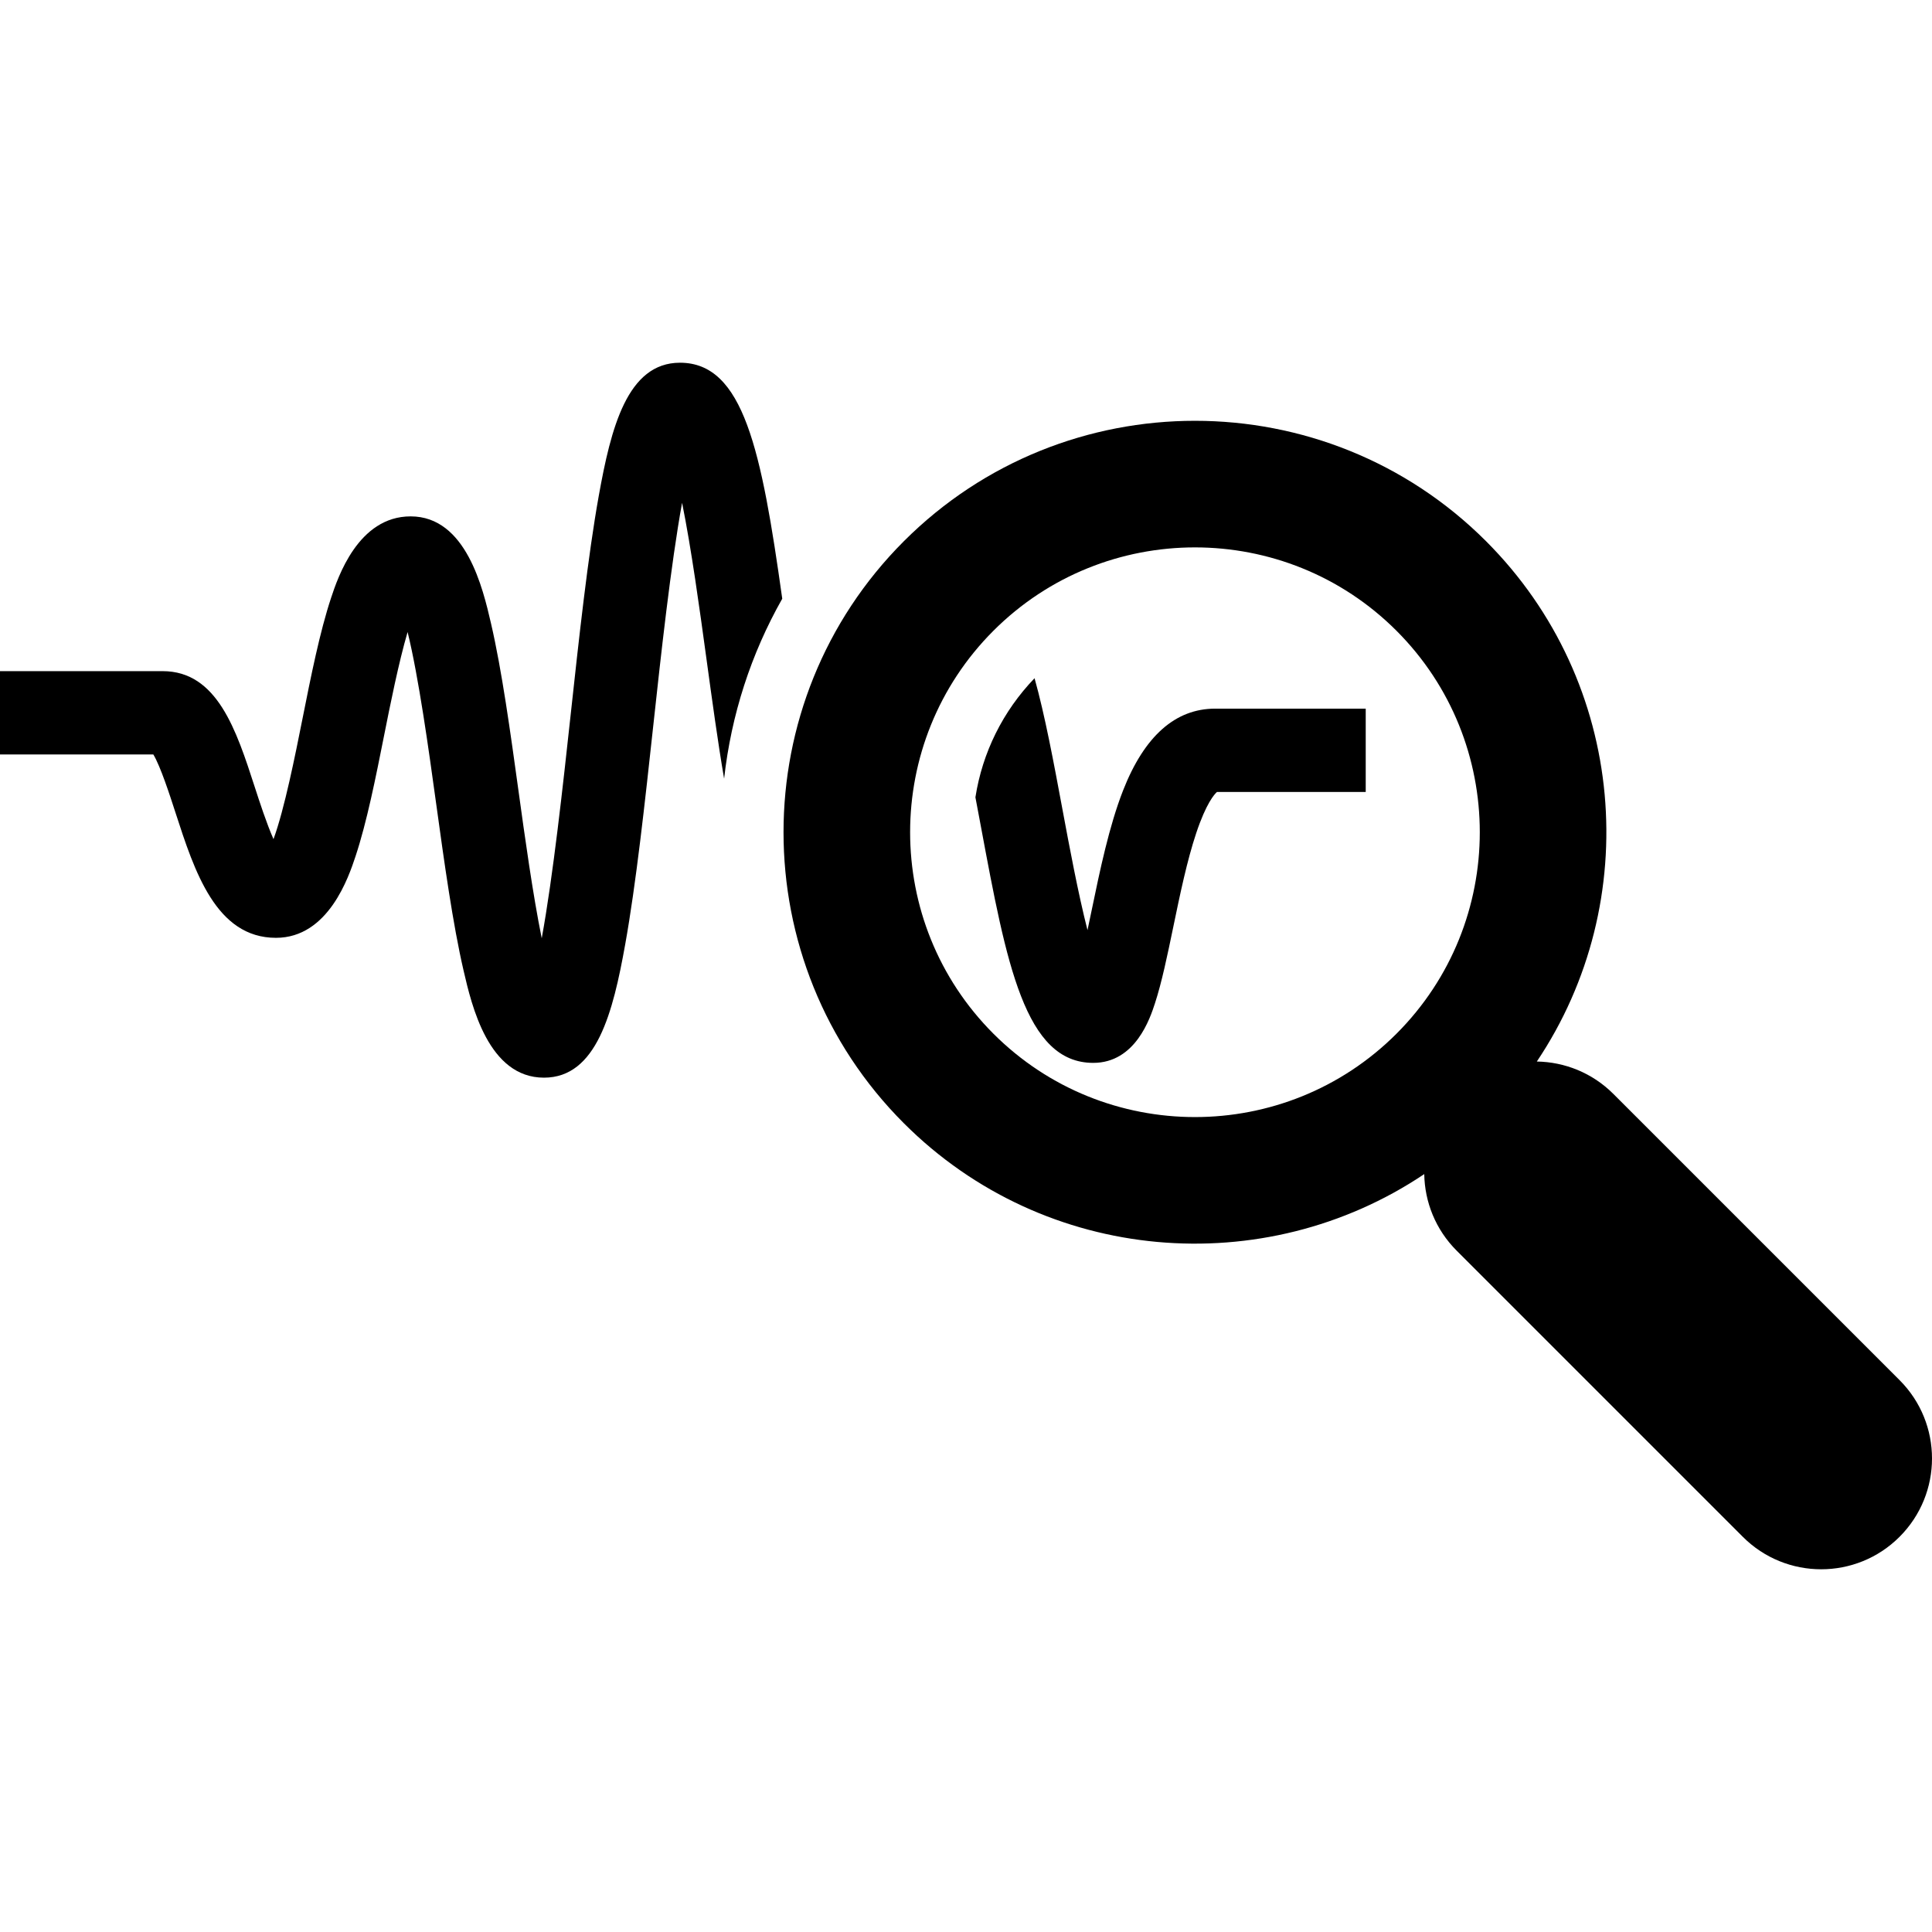 <?xml version="1.0" encoding="iso-8859-1"?>
<!-- Generator: Adobe Illustrator 18.0.0, SVG Export Plug-In . SVG Version: 6.00 Build 0)  -->
<!DOCTYPE svg PUBLIC "-//W3C//DTD SVG 1.1//EN" "http://www.w3.org/Graphics/SVG/1.1/DTD/svg11.dtd">
<svg version="1.1" id="Capa_1" xmlns="http://www.w3.org/2000/svg" xmlns:xlink="http://www.w3.org/1999/xlink" x="0px" y="0px"
	 viewBox="0 0 463.814 463.814" style="enable-background:new 0 0 463.814 463.814;" xml:space="preserve">
<g>
	<path d="M163.242,87.078c-12.69,0-16.587,15.771-19.492,31.926c-2.618,14.56-4.733,34.01-6.778,52.818
		c-1.792,16.487-4.191,38.544-6.92,53.427c-2.157-10.623-4.083-24.571-5.561-35.277c-1.978-14.324-4.023-29.137-6.622-40.337
		c-1.933-8.332-5.955-25.669-19.29-25.669c-12.604,0-17.484,14.701-19.087,19.532c-2.721,8.197-4.836,18.823-6.883,29.098
		c-1.713,8.604-4.309,21.639-6.95,28.854c-1.676-3.797-3.396-9.102-4.496-12.499c-4.435-13.682-9.021-27.83-22.114-27.83H0v20
		h36.811c1.723,2.877,3.934,9.698,5.327,13.997c4.562,14.073,9.731,30.025,24.111,30.025c12.607,0,17.487-14.704,19.091-19.536
		c2.722-8.199,4.838-18.827,6.884-29.105c1.425-7.157,3.462-17.384,5.627-24.771c2.667,10.852,5.065,28.216,6.827,40.977
		c1.978,14.324,4.023,29.137,6.622,40.337c1.933,8.332,5.955,25.669,19.29,25.669c12.688,0,16.585-15.769,19.489-31.921
		c2.617-14.557,4.732-34.002,6.776-52.808c1.787-16.431,4.175-38.393,6.893-53.276c2.229,11.012,4.226,25.594,5.755,36.763
		c1.508,11.017,2.861,20.889,4.335,29.469c1.707-15.329,6.453-29.972,13.957-43.209C182.799,108.159,178.53,87.078,163.242,87.078z"
		/>
	<path d="M269.622,189.745c-3.358,8.573-5.573,19.257-7.526,28.684c-0.309,1.494-0.655,3.159-1.021,4.87
		c-2.266-8.888-4.389-20.283-5.912-28.461c-2.267-12.172-4.304-23.088-6.798-32.019c-7.628,7.941-12.521,17.851-14.198,28.587
		c0.48,2.519,0.929,4.922,1.333,7.095c6.128,32.895,10.555,56.663,26.947,56.663c10.15,0,13.66-10.739,14.813-14.268
		c1.649-5.048,2.995-11.537,4.418-18.408c1.616-7.797,3.287-15.859,5.497-22.485c2.395-7.18,4.386-9.355,4.984-9.88h35.709v-20
		h-36.134C282.162,170.123,274.722,176.725,269.622,189.745z"/>
	<path d="M456.022,331.318l-68.697-68.697c-5.084-5.085-11.717-7.675-18.381-7.781c25.771-38.398,21.711-91.015-12.197-124.922
		c-38.529-38.53-101.221-38.53-139.749,0c-38.53,38.529-38.53,101.221,0,139.75c33.907,33.907,86.524,37.969,124.921,12.196
		c0.107,6.665,2.697,13.297,7.782,18.382l68.697,68.697c10.391,10.391,27.234,10.391,37.625,0S466.412,341.708,456.022,331.318z
		 M335.247,248.168c-26.674,26.675-70.076,26.675-96.75,0c-26.674-26.674-26.674-70.076,0-96.75
		c26.674-26.674,70.076-26.674,96.75,0C361.921,178.092,361.921,221.494,335.247,248.168z"/>
</g>
<g>
</g>
<g>
</g>
<g>
</g>
<g>
</g>
<g>
</g>
<g>
</g>
<g>
</g>
<g>
</g>
<g>
</g>
<g>
</g>
<g>
</g>
<g>
</g>
<g>
</g>
<g>
</g>
<g>
</g>
</svg>
